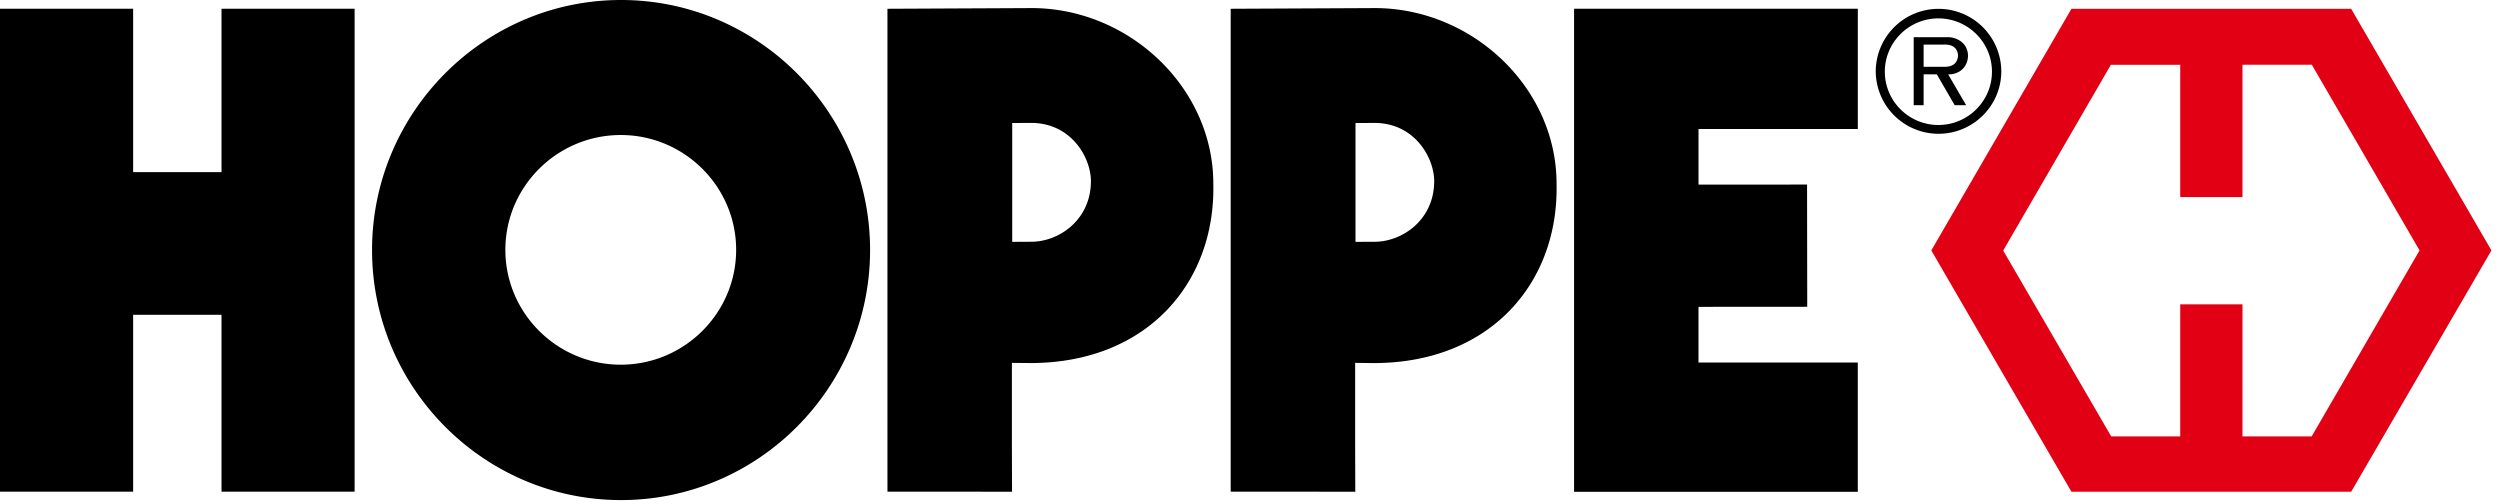 <svg xmlns="http://www.w3.org/2000/svg" width="129" height="26" fill="none" fill-rule="evenodd" xmlns:v="https://vecta.io/nano"><path d="M63.504.453L70.94.417c5.02 0 9.389 4.096 9.379 9.081.11 5.092-3.41 9.213-9.392 9.237l-1.001-.01v4.432l.007 2.216-6.429-.004-.001-.735V.453h0zm6.44 5.895l.925-.004c2.198-.031 3.22 1.936 3.131 3.165-.08 1.874-1.667 2.986-3.121 2.967l-.935.004V6.348zM45.791.453l7.438-.036c5.019-.001 9.388 4.095 9.378 9.08.11 5.092-3.41 9.213-9.392 9.237l-1.001-.009v4.432l.007 2.216-6.428-.004-.001-.735V.453h0zm6.44 5.894l.925-.004c2.198-.03 3.22 1.936 3.131 3.165-.08 1.875-1.667 2.987-3.121 2.967l-.935.005-.001-6.133h0zM0 .452h6.87v8.43h4.56V.452h6.868v24.919H11.43v-9.128H6.87v9.128H0V.452h0zM32.047 0c7.077 0 12.849 5.796 12.849 12.902s-5.772 12.902-12.849 12.902-12.849-5.795-12.849-12.902S24.971 0 32.047 0zm-.016 6.967c3.28 0 5.954 2.661 5.954 5.925s-2.674 5.926-5.954 5.926-5.954-2.661-5.954-5.926 2.674-5.925 5.954-5.925zM81.222.452h14.641v6.203h-8.22v2.872l5.601-.004.009 6.306-5.611.004v2.873h8.22v6.669h-14.64V.452h0zm18.806.004a3.24 3.24 0 0 1 3.239 3.224c0 1.776-1.455 3.223-3.239 3.223a3.24 3.24 0 0 1-3.24-3.223 3.24 3.24 0 0 1 3.24-3.224zm-.007.493c1.523 0 2.764 1.235 2.764 2.75s-1.241 2.751-2.764 2.751-2.764-1.236-2.764-2.751 1.242-2.75 2.764-2.75zm1.432 4.478h-.592l-.921-1.593h-.681v1.593h-.512V1.921l1.777-.001c.283-.007 1.01.177 1.028.972-.056.858-.819.969-1.028.943l.929 1.593h0zm-2.194-3.125v1.146h1.043c.291.004.658-.058.728-.52.006-.073.039-.66-.74-.627h-1.031z" fill="#000"/><path d="M99.655 12.922L106.886.455h14.434l7.238 12.467-7.238 12.452h-14.434l-7.231-12.452zm9.284 9.597l-5.574-9.591 5.557-9.586h3.578v6.827h3.212V3.34l3.577-.001 5.56 9.582-5.567 9.597h-3.57l.001-6.816h-3.213v6.816h-3.561 0z" fill="#e20015"/></svg>